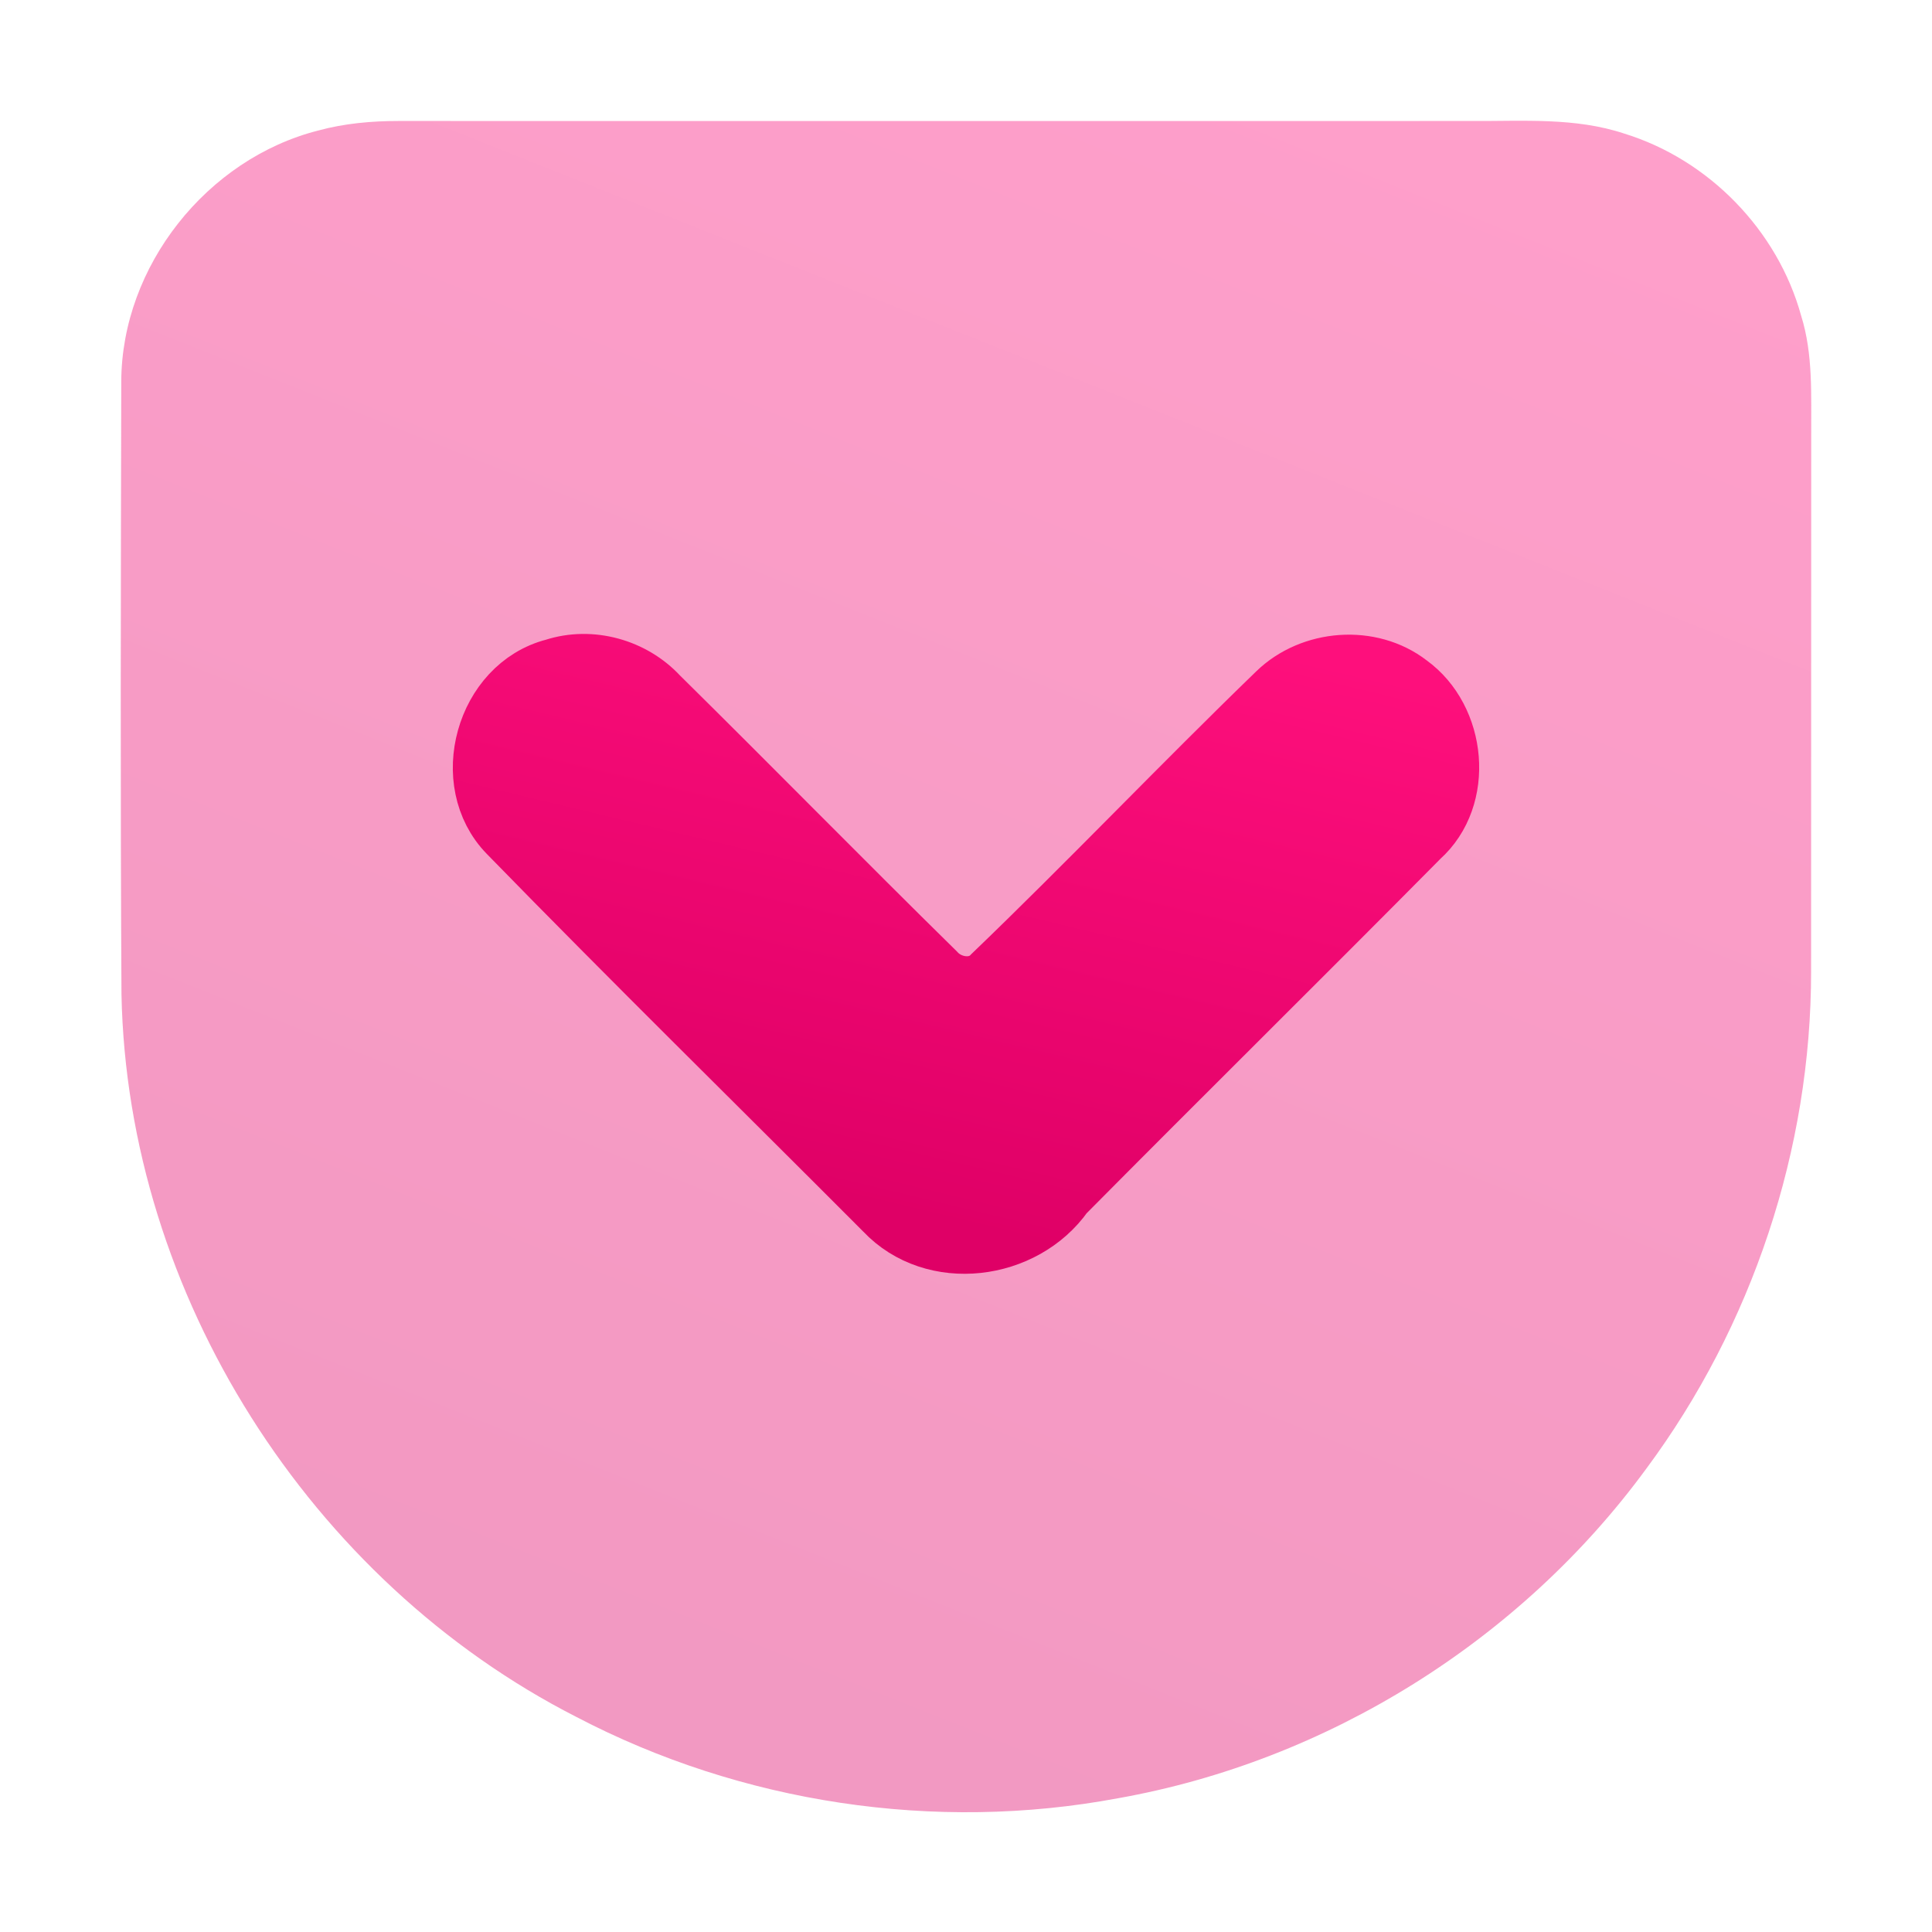 <svg width="64" height="64" viewBox="0 0 64 64" fill="none" xmlns="http://www.w3.org/2000/svg">
<path opacity="0.4" d="M10.541 4.324C11.405 4.089 12.302 4.008 13.194 4.008C25.046 4.011 36.9 4.008 48.752 4.008C50.441 4.018 52.18 3.883 53.812 4.427C56.61 5.291 58.886 7.631 59.664 10.454C60.066 11.734 59.992 13.089 59.999 14.412C59.995 20.332 59.999 26.256 59.995 32.176C59.999 38.065 58.043 43.925 54.537 48.65C50.373 54.339 43.973 58.34 37.032 59.57C30.977 60.704 24.555 59.733 19.097 56.878C10.261 52.373 4.219 42.876 4.024 32.941C3.985 26.171 4.002 19.401 4.017 12.63C4.034 8.815 6.854 5.263 10.541 4.324Z" fill="url(#paint0_linear_42_196)"/>
<path d="M18.362 22.152C19.573 21.76 20.95 22.147 21.809 23.074C24.878 26.103 27.898 29.185 30.975 32.209C31.448 32.743 32.374 32.877 32.886 32.311C36.075 29.247 39.13 26.036 42.31 22.958C43.451 21.849 45.393 21.693 46.662 22.677C48.239 23.813 48.501 26.405 47.023 27.728C43.112 31.679 39.153 35.585 35.237 39.536C33.906 41.429 30.935 41.821 29.31 40.097C25.154 35.928 20.95 31.804 16.843 27.59C15.204 25.911 16.086 22.735 18.362 22.152Z" fill="url(#paint1_linear_42_196)" stroke="url(#paint2_linear_42_196)" stroke-width="2"/>
<defs>
<linearGradient id="paint0_linear_42_196" x1="58.108" y1="5.602" x2="36.243" y2="60.471" gradientUnits="userSpaceOnUse">
<stop stop-color="#FE0F7C"/>
<stop offset="1" stop-color="#DF0066"/>
</linearGradient>
<linearGradient id="paint1_linear_42_196" x1="46.919" y1="22.549" x2="41.996" y2="43.155" gradientUnits="userSpaceOnUse">
<stop stop-color="#FE0F7C"/>
<stop offset="1" stop-color="#DF0066"/>
</linearGradient>
<linearGradient id="paint2_linear_42_196" x1="46.919" y1="22.549" x2="41.996" y2="43.155" gradientUnits="userSpaceOnUse">
<stop stop-color="#FE0F7C"/>
<stop offset="1" stop-color="#DF0066"/>
</linearGradient>
</defs>
</svg>
